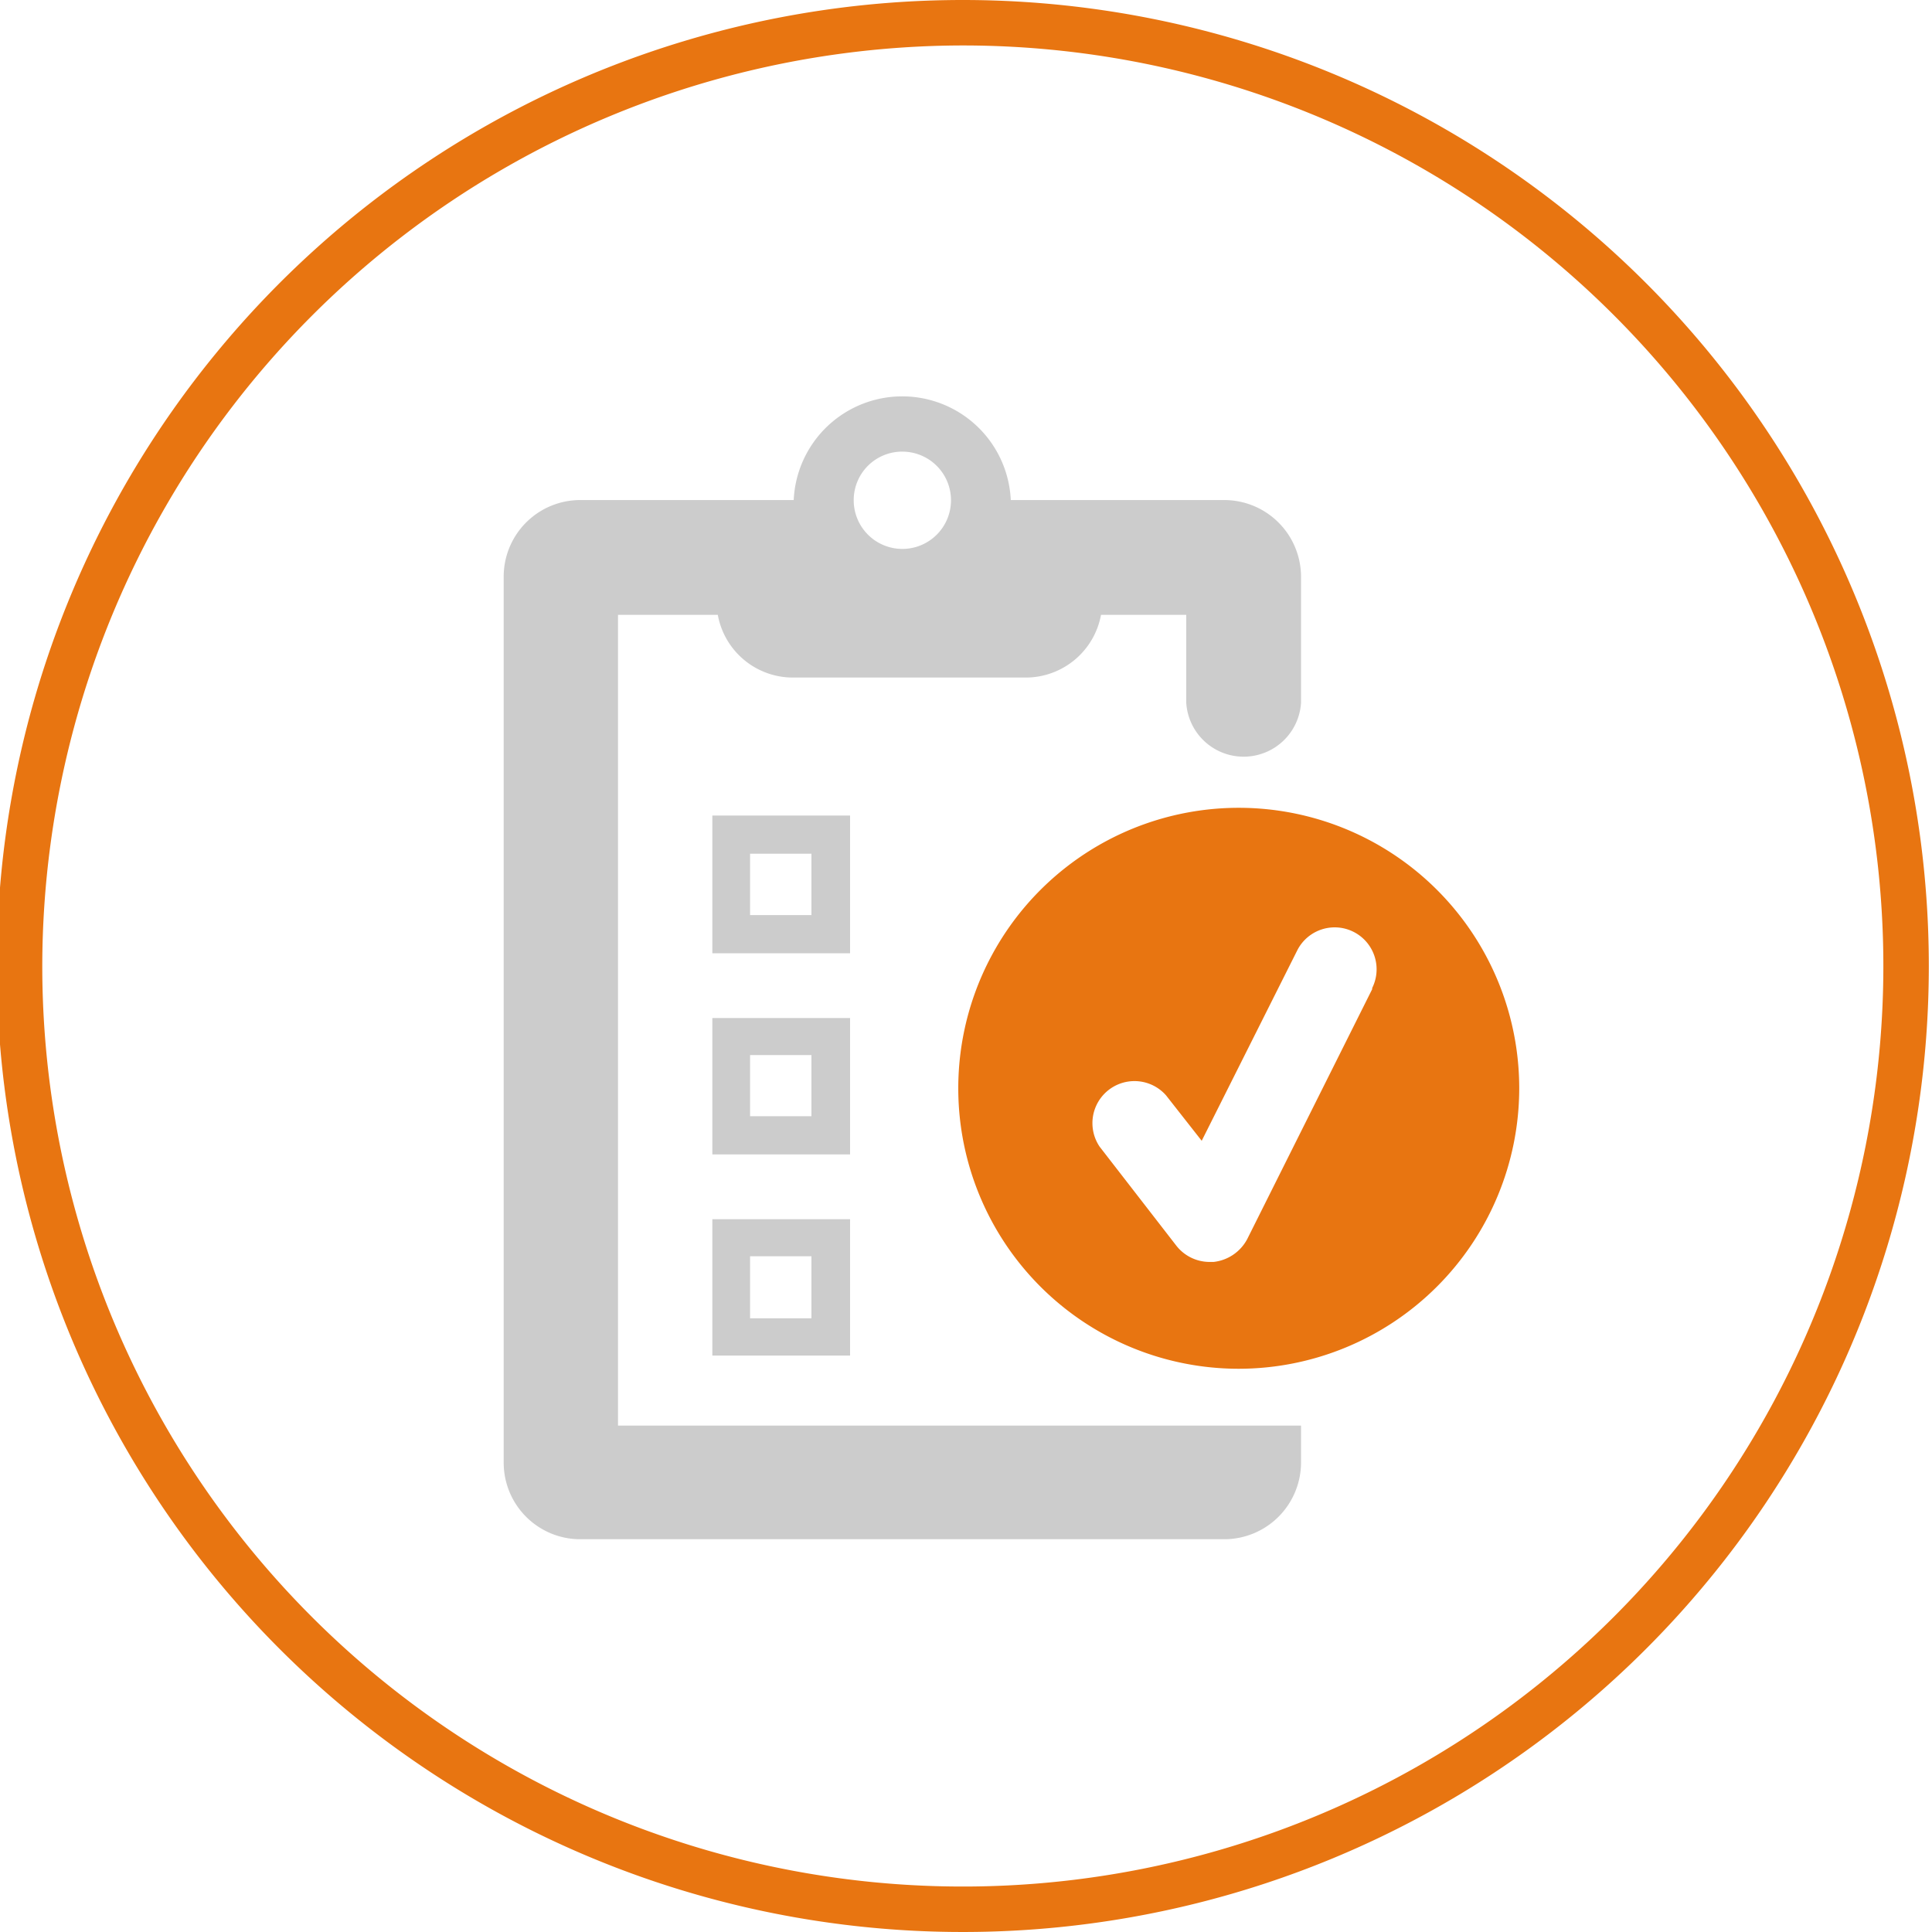 <svg id="Layer_1" data-name="Layer 1" xmlns="http://www.w3.org/2000/svg" viewBox="0 0 85 85"><defs><style>.cls-1{fill:#e87511;}.cls-2{fill:#ccc;}</style></defs><title>create_account</title><path class="cls-1" d="M42.36,2A40.5,40.5,0,1,1,1.86,42.5,40.55,40.55,0,0,1,42.36,2m0-2a42.5,42.5,0,1,0,42.5,42.5A42.5,42.5,0,0,0,42.36,0Z"/><path class="cls-2" d="M52.19,62.72h-25V27.05h4.39a3.36,3.36,0,0,0,3.3,2.76H45.13a3.37,3.37,0,0,0,3.31-2.76h3.75v3.87a2.53,2.53,0,0,0,5.05,0V25.37A3.38,3.38,0,0,0,53.87,22h-9.4a4.78,4.78,0,0,0-9.55,0h-9.4a3.37,3.37,0,0,0-3.36,3.36v39a3.37,3.37,0,0,0,3.36,3.36H53.87a3.38,3.38,0,0,0,3.37-3.36V62.72ZM39.7,19.87A2.14,2.14,0,1,1,37.56,22,2.13,2.13,0,0,1,39.7,19.87Z"/><path class="cls-1" d="M66.84,47.89A12.34,12.34,0,1,0,54.5,60.22,12.35,12.35,0,0,0,66.84,47.89Zm-6.47-4.37-5.5,11a1.91,1.91,0,0,1-1.48,1h-.18a1.86,1.86,0,0,1-1.46-.72l-3.37-4.35a1.85,1.85,0,0,1,2.92-2.26l1.57,2,4.2-8.37a1.84,1.84,0,1,1,3.3,1.65Z"/><path class="cls-2" d="M31.34,41.94H37.4V35.88H31.34ZM33,37.56h2.7v2.7H33Z"/><path class="cls-2" d="M31.34,50.79H37.4v-6H31.34ZM33,46.42h2.7v2.69H33Z"/><path class="cls-2" d="M31.34,59.64H37.4v-6H31.34ZM33,55.27h2.7V58H33Z"/></svg>